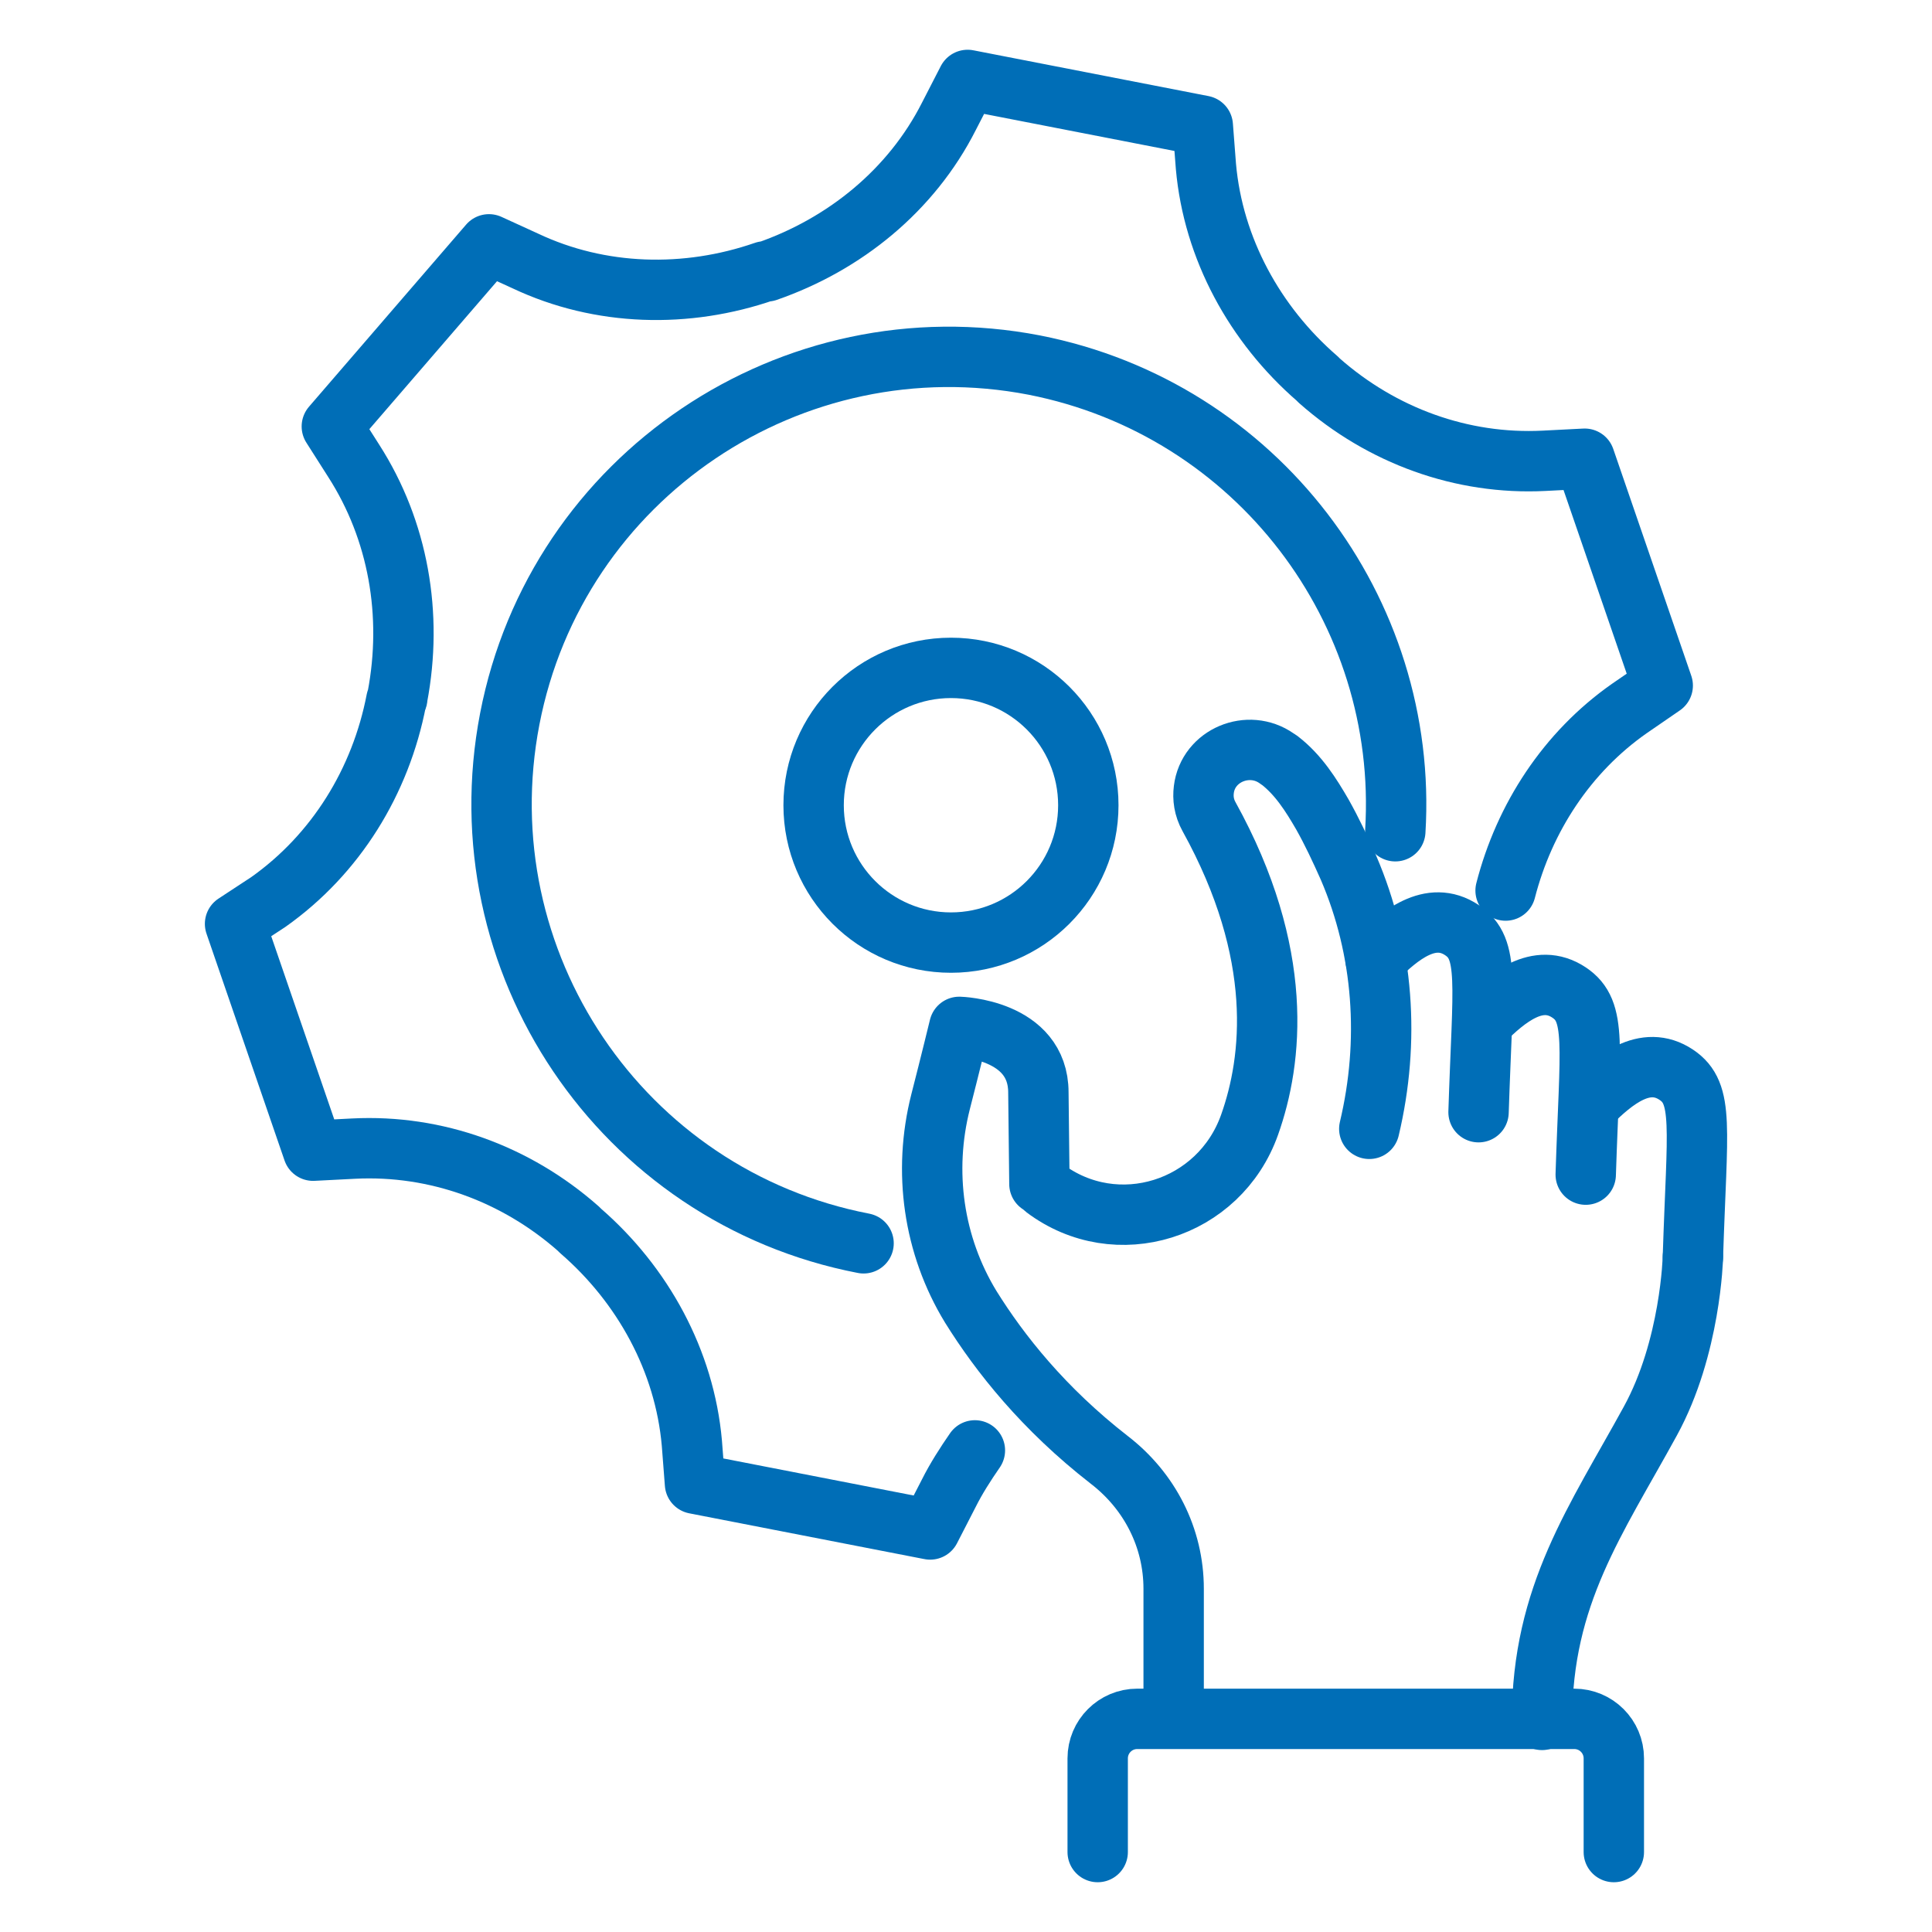 <?xml version="1.0" encoding="UTF-8"?><svg id="Ebene_1" xmlns="http://www.w3.org/2000/svg" viewBox="0 0 160 160"><g id="schraffur"><g><g><path d="M71.517,102.966c-20.079-3.878-33.178-23.354-29.3-43.433,3.878-20.079,23.354-33.178,43.433-29.3,18.442,3.619,31.023,20.338,29.903,38.607" style="fill:none; stroke:#006eb7; stroke-linecap:round; stroke-linejoin:round; stroke-width:5px;"/><path d="M124.687,73.752c1.551-6.032,5.084-11.461,10.255-15.081l2.758-1.896-6.463-18.786-3.361,.172c-6.808,.345-13.443-2.068-18.614-6.636q-.086-.086-.172-.172c-5.171-4.481-8.618-10.772-9.221-17.58l-.259-3.361-19.476-3.792-1.551,3.016c-3.102,6.119-8.618,10.6-15.081,12.84h-.172c-6.463,2.241-13.616,2.068-19.82-.862l-3.016-1.379-13.013,15.081,1.81,2.844c3.706,5.774,4.912,12.754,3.619,19.562,0,.086,0,.172-.086,.259-1.293,6.722-4.998,12.754-10.6,16.718l-2.758,1.81,6.463,18.786,3.361-.172c6.808-.345,13.443,2.068,18.614,6.636q.086,.086,.172,.172c5.171,4.481,8.618,10.772,9.221,17.58l.259,3.361,19.476,3.792,1.551-3.016c.603-1.206,1.379-2.413,2.154-3.533" style="fill:none; stroke:#006eb7; stroke-linecap:round; stroke-linejoin:round; stroke-width:5px;"/></g><g><path d="M140.199,104.086s-.172,7.497-3.533,13.616c-4.481,8.187-8.962,14.391-8.962,24.733" style="fill:none; stroke:#006eb7; stroke-linecap:round; stroke-linejoin:round; stroke-width:5px;"/><path d="M122.447,92.108c.345-10.772,.948-13.53-1.379-15.081-2.585-1.724-5.171,.431-7.153,2.413" style="fill:none; stroke:#006eb7; stroke-linecap:round; stroke-linejoin:round; stroke-width:5px;"/><path d="M131.323,97.278c.345-10.772,.948-13.53-1.379-15.081-2.585-1.724-5.171,.431-7.153,2.413" style="fill:none; stroke:#006eb7; stroke-linecap:round; stroke-linejoin:round; stroke-width:5px;"/><path d="M140.199,104.086c.345-10.772,.948-13.53-1.379-15.081-2.585-1.724-5.171,.431-7.153,2.413" style="fill:none; stroke:#006eb7; stroke-linecap:round; stroke-linejoin:round; stroke-width:5px;"/><path d="M90.906,153.379v-7.756c0-1.81,1.465-3.275,3.275-3.275h36.194c1.81,0,3.275,1.465,3.275,3.275v7.756" style="fill:none; stroke:#006eb7; stroke-linecap:round; stroke-linejoin:round; stroke-width:5px;"/><path d="M97.197,141.918v-10.341c0-4.223-1.982-8.101-5.343-10.686-5.429-4.223-9.048-8.79-11.461-12.668-3.102-5.084-3.964-11.203-2.499-16.977,.776-3.016,1.551-6.205,1.551-6.205,0,0,6.549,.172,6.549,5.429l.086,7.583s.172,.086,.431,.345c5.946,4.481,14.478,1.81,16.977-5.257,1.896-5.343,2.93-14.133-3.361-25.508-.431-.776-.517-1.551-.431-2.241,.345-2.844,3.706-4.223,6.032-2.585,.086,.086,.172,.086,.259,.172,1.551,1.206,2.585,2.844,3.533,4.481,.776,1.379,1.465,2.844,2.154,4.395,2.93,6.808,3.447,14.391,1.724,21.63h0" style="fill:none; stroke:#006eb7; stroke-linecap:round; stroke-linejoin:round; stroke-width:5px;"/></g><circle cx="78.755" cy="66.686" r="11.375" style="fill:none; stroke:#006eb7; stroke-linecap:round; stroke-linejoin:round; stroke-width:5px;"/></g></g></svg>